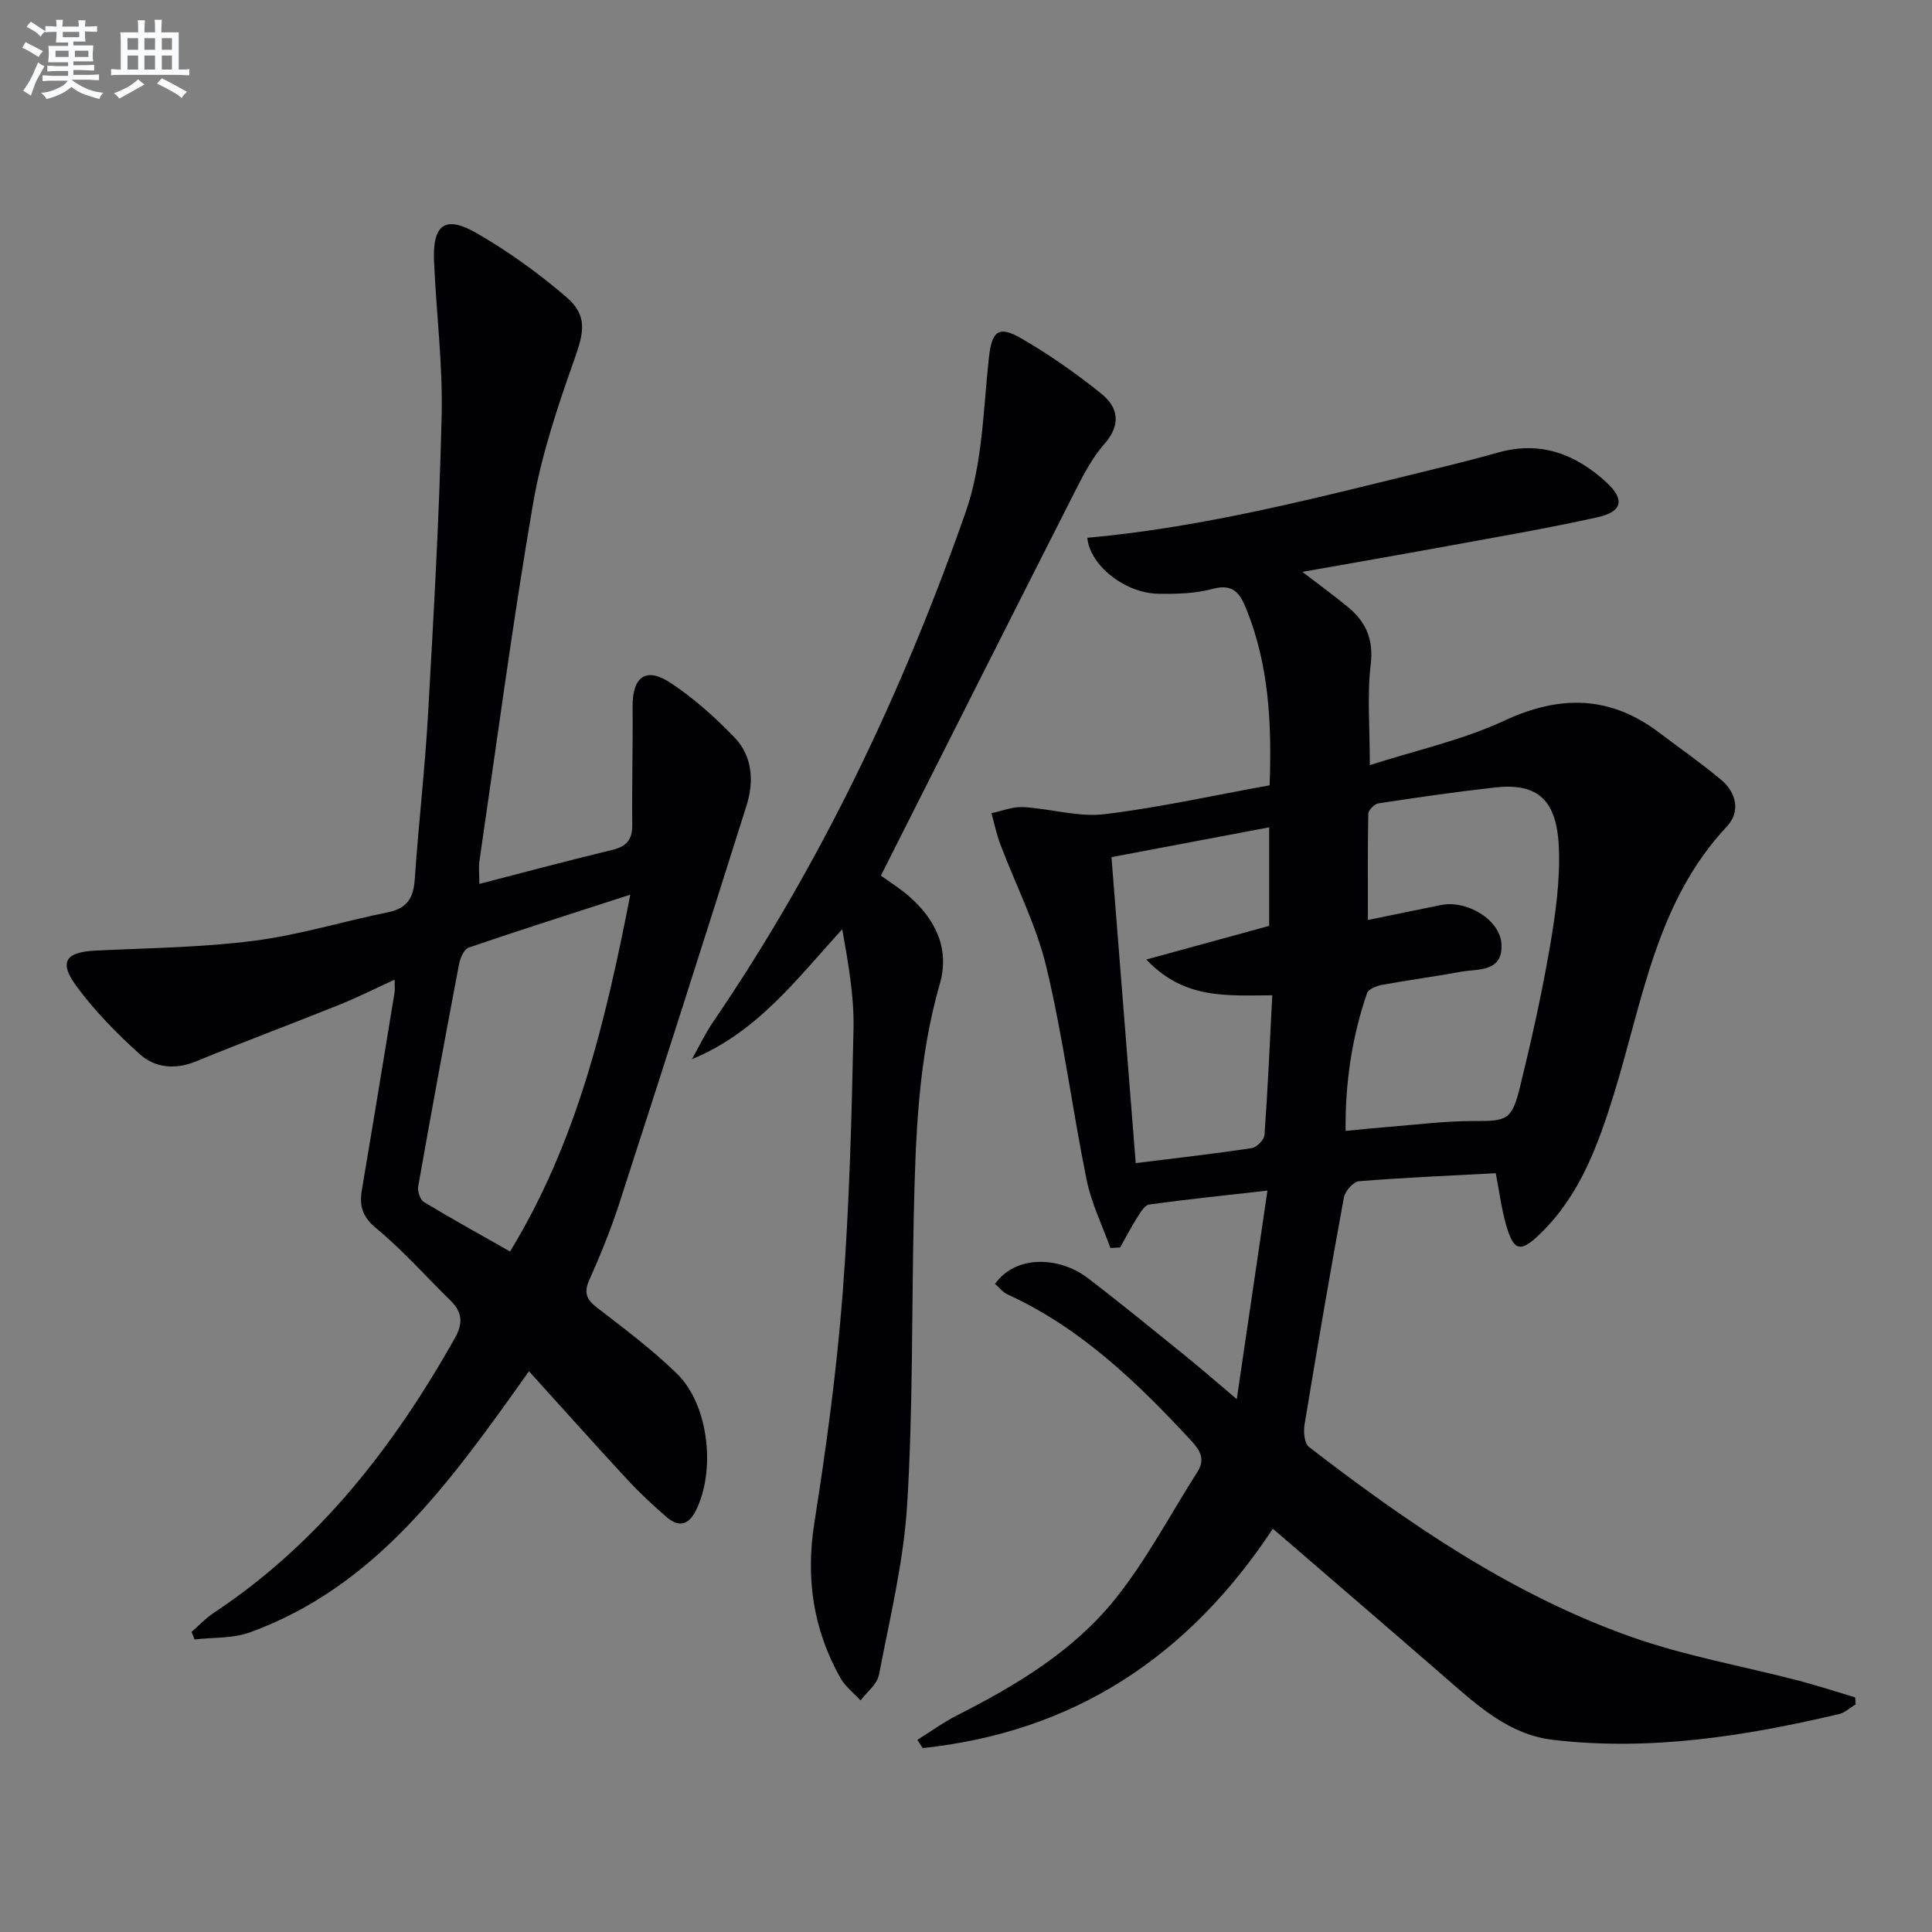 <svg enable-background="new 0 0 400 400" viewBox="0 0 400 400" xmlns="http://www.w3.org/2000/svg"><rect x="0" y="0" width="400" height="400" fill="#808080" stroke="none"/><g fill="#010103"><path d="m262.86 162.59c.47-12.86-.16-24.91-4.79-36.42-1.22-3.04-2.57-5.44-6.9-4.27-3.62.99-7.58 1.1-11.37 1.03-6.99-.13-14.2-5.97-14.68-11.59 24.54-2.19 48.27-8.48 72.1-14.29 4.35-1.06 8.69-2.16 13-3.37 8.75-2.46 16.06.36 22.41 6.22 3.81 3.51 3.28 6.05-1.87 7.19-10.36 2.3-20.83 4.09-31.27 6-9.7 1.78-19.43 3.46-29.85 5.31 3.58 2.75 6.64 4.95 9.53 7.36 3.66 3.05 5.24 6.66 4.62 11.82-.76 6.37-.18 12.9-.18 20.83 9.55-3.07 19.14-5.16 27.83-9.2 11.61-5.4 21.99-5.21 32.18 2.55 4.23 3.22 8.62 6.25 12.69 9.66 3.24 2.72 4.08 6.64 1.18 9.74-14.65 15.64-17.4 36.2-23.37 55.43-3.28 10.54-6.99 20.82-15.16 28.77-4.2 4.08-5.57 3.8-7.19-1.94-.9-3.17-1.31-6.48-2.09-10.52-9.48.51-18.91.9-28.31 1.66-1.16.09-2.89 2.04-3.13 3.36-2.88 15.65-5.56 31.34-8.15 47.04-.24 1.49-.04 3.87.91 4.61 20.61 15.89 42.04 30.6 66.76 39.34 11.21 3.96 23.09 6.04 34.64 9.05 3.93 1.03 7.8 2.3 11.69 3.47.04.48.07.96.11 1.44-1.15.69-2.22 1.72-3.46 2.01-19.48 4.59-39.13 7.69-59.2 5.34-9.05-1.06-15.57-7.04-22.13-12.75-11.8-10.26-23.66-20.43-35.88-30.97-17.58 26.65-41.38 42.13-72.5 45.42-.37-.57-.73-1.14-1.1-1.7 2.76-1.72 5.41-3.65 8.3-5.12 12.26-6.22 24.08-13.32 32.71-24.11 6.47-8.09 11.35-17.44 16.96-26.23 1.67-2.62.62-4.44-1.31-6.52-11.14-12.02-22.83-23.3-38-30.25-.99-.45-1.73-1.45-2.57-2.18 4.23-6 13.27-5.73 19.22-1.18 6.87 5.25 13.57 10.74 20.3 16.18 3.1 2.5 6.09 5.13 10.52 8.87 2.19-14.89 4.21-28.64 6.35-43.18-8.82 1-16.67 1.8-24.48 2.88-.94.13-1.83 1.66-2.49 2.7-1.27 2.01-2.36 4.12-3.53 6.2-.67.03-1.34.06-2.02.1-1.67-4.68-3.93-9.25-4.91-14.07-2.97-14.63-4.86-29.51-8.32-44.01-2.09-8.77-6.36-17.01-9.56-25.52-.78-2.08-1.23-4.28-1.84-6.42 2.19-.45 4.41-1.38 6.57-1.26 5.63.31 11.35 2.11 16.81 1.47 11.35-1.36 22.54-3.88 34.22-5.98zm20.35 27.89c5.5-1.13 10.33-2.14 15.17-3.11 5.31-1.06 12.19 3.02 12.48 8.08.34 5.9-4.88 5.1-8.54 5.77-5.38.99-10.82 1.7-16.2 2.69-1.13.21-2.81.88-3.1 1.73-3.11 9.1-4.52 18.47-4.43 28.5 3.26-.31 5.89-.59 8.53-.8 5.96-.46 11.92-1.25 17.88-1.24 7 .02 8-.13 9.72-7.13 2.32-9.48 4.46-19.04 6.12-28.66 1.18-6.83 2.18-13.84 1.91-20.72-.39-10.12-4.49-13.53-13.26-12.55-8.06.9-16.1 2.07-24.12 3.29-.81.12-2.06 1.4-2.08 2.17-.14 7.1-.08 14.21-.08 21.98zm-19.8 15.59c-9.45.01-18.18.92-26.08-7.41 9.33-2.55 17.34-4.75 25.44-6.97 0-6.63 0-13.24 0-20.4-10.99 2.08-21.67 4.1-32.65 6.17 1.69 21.33 3.34 42.18 5.02 63.35 8.61-1.07 16.34-1.94 24.03-3.11 1.03-.16 2.56-1.72 2.63-2.73.68-9.39 1.09-18.83 1.61-28.9z"/><path d="m99.24 183c9.6-2.47 18.56-4.88 27.57-7.05 2.93-.71 4.12-2.12 4.09-5.15-.09-8.13.15-16.25.07-24.38-.07-6.29 2.73-8.44 7.88-5.03 4.8 3.17 9.19 7.12 13.2 11.27 3.77 3.9 4.08 9.16 2.51 14.12-8.67 27.52-17.48 55.01-26.37 82.46-1.74 5.36-3.88 10.61-6.18 15.76-1.21 2.69-.55 4.07 1.64 5.76 5.65 4.37 11.42 8.67 16.51 13.65 6.63 6.48 8.07 20.17 3.86 28.43-1.57 3.07-3.63 3.3-5.97 1.28-2.9-2.49-5.7-5.12-8.29-7.92-6.66-7.19-13.19-14.51-20.24-22.3-16.45 23.19-31.73 44.59-57.79 54.07-3.52 1.28-7.61 1.01-11.44 1.46-.21-.52-.42-1.04-.63-1.56 1.51-1.31 2.9-2.82 4.56-3.92 21.79-14.43 37.24-34.38 49.92-56.83 1.78-3.15 1.59-5.44-.88-7.87-5.11-5-9.87-10.41-15.36-14.94-2.96-2.44-3.53-4.73-2.96-8.07 2.3-13.58 4.52-27.17 6.75-40.76.1-.64.01-1.3.01-2.65-4.05 1.85-7.69 3.69-11.45 5.2-9.86 3.96-19.82 7.67-29.65 11.71-4.33 1.78-8.5 1.37-11.69-1.51-4.78-4.3-9.37-8.98-13.15-14.15-3.63-4.96-2.14-6.97 4-7.27 10.95-.53 21.96-.64 32.81-2.03 9.34-1.19 18.47-4.03 27.74-5.9 3.96-.8 5.3-2.97 5.56-6.81.78-11.44 2.11-22.85 2.76-34.3 1.16-20.59 2.34-41.19 2.81-61.81.24-10.61-1.12-21.24-1.58-31.87-.33-7.58 2.29-9.58 8.77-5.85 6.57 3.78 12.83 8.29 18.58 13.22 4.53 3.88 3.69 7.35 1.71 12.94-3.47 9.79-6.83 19.8-8.58 30-4.21 24.54-7.47 49.24-11.08 73.88-.18 1.28-.02 2.61-.02 4.72zm31.26 2.23c-11.87 3.84-22.71 7.28-33.47 10.96-.97.33-1.76 2.21-2 3.48-2.91 15.29-5.73 30.6-8.44 45.93-.18 1.02.38 2.79 1.17 3.26 5.76 3.49 11.67 6.74 17.84 10.25 13.83-22.67 19.76-47.52 24.9-73.88z"/><path d="m182.38 181.29c1.72 1.25 3.85 2.57 5.71 4.18 5.58 4.82 8.59 10.93 6.49 18.22-4.53 15.7-5.02 31.79-5.39 47.91-.45 19.97-.15 39.97-1.37 59.89-.72 11.84-3.6 23.56-5.84 35.27-.37 1.94-2.5 3.54-3.81 5.3-1.41-1.53-3.16-2.87-4.16-4.63-5.66-10.05-7.22-20.67-5.4-32.19 2.48-15.73 4.63-31.56 5.85-47.42 1.4-18.23 1.87-36.54 2.25-54.82.14-6.83-1.11-13.7-2.33-20.61-9.42 10.28-17.54 21.3-31.12 26.9 1.45-2.57 2.71-5.26 4.36-7.68 22.36-32.76 39.23-68.31 52.31-105.58 3.49-9.95 3.64-21.13 4.79-31.8.59-5.47 1.83-6.98 6.6-4.24 5.86 3.37 11.46 7.3 16.72 11.54 3.47 2.8 4.13 6.4.62 10.38-2.49 2.82-4.31 6.32-6.04 9.72-13.38 26.35-26.67 52.76-40.24 79.66z"/></g><path d="m6.8 9.5c.6.3 1.3.7 2.1 1.1-.4.4-.7.8-.9 1.2-.7-.4-1.3-.8-1.8-1.1s-1.1-.6-1.6-.8c.2-.4.5-.8.7-1.2.4.2.8.5 1.5.8zm.9 6.9c-.3.6-.5 1.1-.7 1.7s-.4 1.1-.6 1.7c-.6-.4-1.1-.7-1.6-1 .7-1 1.2-1.8 1.5-2.4.3-.5.6-1.1.8-1.7.3-.6.5-1.2.8-1.8.3.3.8.6 1.3.8-.7 1.3-1.2 2.2-1.5 2.7zm.1-11c.4.3 1 .7 1.7 1.1-.5.2-.8.6-1.1 1.1-.5-.6-1-1-1.4-1.2s-.9-.6-1.5-.8c.2-.4.5-.7.9-1.1.5.3.9.6 1.4.9zm10.5 13.1c1 .4 2 .6 3.1.7-.4.4-.7.8-.8 1.3-.9-.2-1.9-.6-3-.9-1-.4-2-.9-2.8-1.6-.5.4-1.1.9-1.9 1.3s-1.9.9-3.3 1.2c-.1-.3-.5-.8-1.1-1.3 1 0 2.1-.3 3.2-.8 1.2-.5 1.9-1 2.3-1.7h-3.2c-.4 0-1 0-2 .1v-1.2c1 0 1.7.1 2 .1h3.3v-1h-2.3c-.2 0-.9 0-2 .1v-1.2c1.2 0 1.9.1 2 .1h2.3v-.8h-4.1c0-.7.1-1.2.1-1.6 0-.5 0-1.1-.1-1.8h4.1v-.7h-2.5c0-.6.1-1.1.1-1.6v-.6h-.5c-.4 0-1 0-1.8.1v-1.3c1.2 0 1.9.1 2.1.1h.2c0-.3 0-.8-.1-1.4h1.4c0 .6-.1 1-.1 1.4h3.4c0-.4 0-.8-.1-1.3h1.5c0 .4-.1.9-.1 1.3.7 0 1.5 0 2.5-.1v1.2c-1 0-1.8-.1-2.5-.1v.6c0 .3 0 .8.1 1.5h-2.5v.8h4.1c0 .8-.1 1.3-.1 1.8s0 1 .1 1.5h-4.1v.8h1.4c.8 0 1.8 0 2.9-.1v1.2c-1 0-1.9-.1-2.8-.1h-1.5v1h3.2c.3 0 1 0 2.1-.1v1.2c-1.1 0-1.8-.1-2.1-.1h-3.4l-.1.1c1.4 1 2.4 1.5 3.4 1.9zm-4.1-6.7v-1.3h-2.7v1.3zm2.2-4.1v-1.1h-3.4v1.1zm1.9 4.1v-1.3h-2.8v1.3z" fill="#fafbfc"/><path d="m37 6.7v2.3 5.4c1 0 1.8 0 2.2-.1v1.3c-.6 0-1.5-.1-2.5-.1h-11.9c-.7 0-1.3 0-1.8.1v-1.3c.5 0 1.1.1 2 .1v-5.2c0-1 0-1.8-.1-2.5h3.7c0-1.3 0-2.1-.1-2.5h1.5c0 .4-.1 1.3-.1 2.5h2.2c0-1.2 0-2.1-.1-2.6h1.5c0 .4-.1 1.3-.1 2.6zm-12.3 13.7c-.3-.4-.7-.8-1.1-1.1 1.1-.4 2.1-.9 2.9-1.3.8-.5 1.5-1 2.1-1.6.4.4.9.8 1.3 1.1-2.5 1.4-4.2 2.4-5.2 2.9zm3.9-10.1v-2.4h-2.2v2.4zm0 4.1v-2.9h-2.2v2.9zm3.5-4.1v-2.4h-2.2v2.4zm0 4.1v-2.9h-2.2v2.9zm.4 2.9 1-1.1c.6.3 1.4.7 2.5 1.3s2 1.1 2.7 1.5c-.4.4-.8.8-1.1 1.3-.8-.8-2.5-1.7-5.1-3zm3.1-7v-2.4h-2.1v2.4zm0 4.1v-2.9h-2.1v2.9z" fill="#fafbfc"/></svg>
